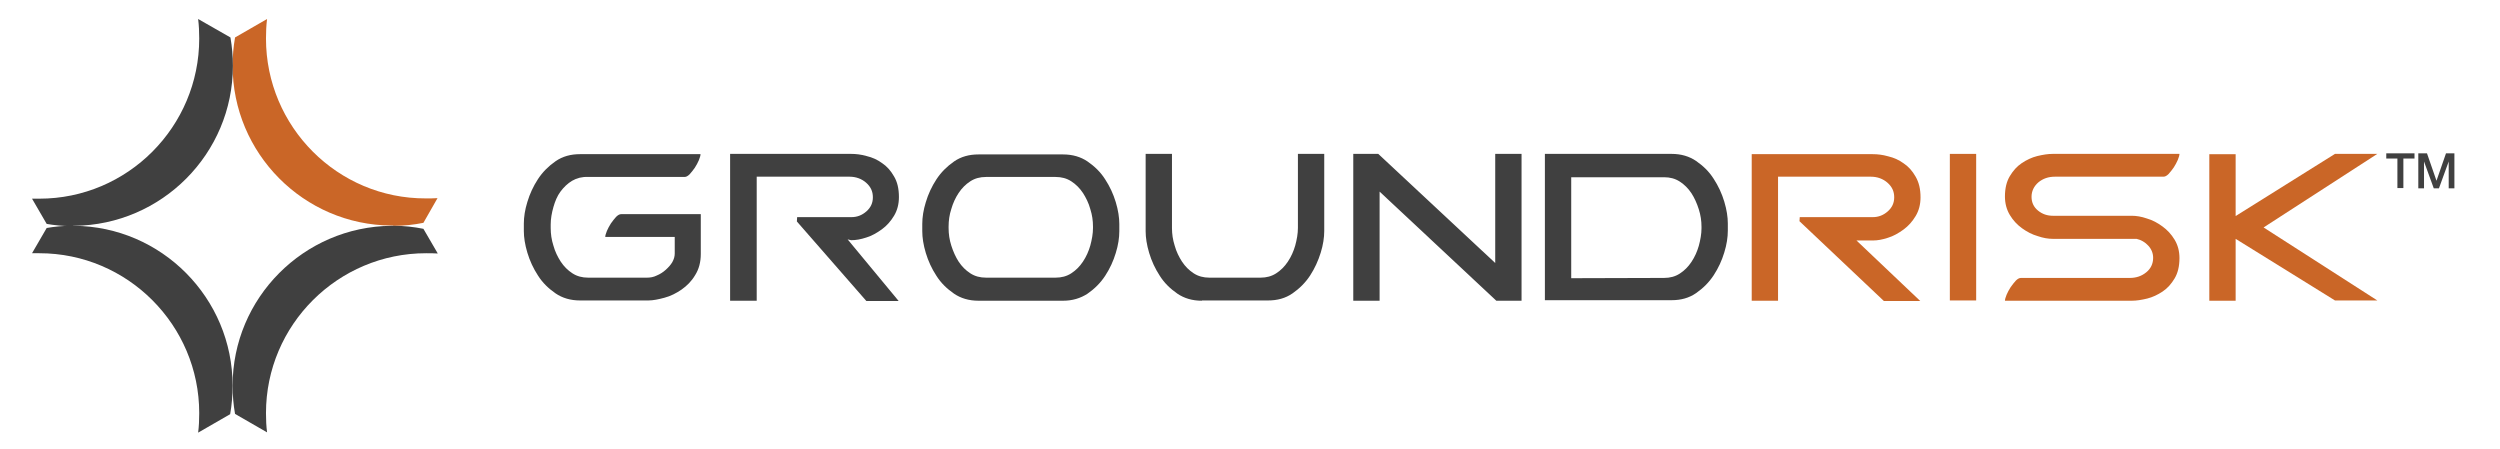 <svg enable-background="new 0 0 921.1 165.4" viewBox="0 0 921.1 165.4" xmlns="http://www.w3.org/2000/svg"><path d="m145.2 83.2c3.7 0 7.3-.4 10.8-1.1l5.2-9.1c-1.4.1-2.8.1-4.3.1-32.5.1-58.9-26.4-58.9-58.9 0-2.4.1-4.8.4-7.2l-11.8 6.8c-.6 3.4-.9 6.9-.9 10.4 0 32.3 26.2 58.7 58.5 58.9h.5c.2.1.3.1.5.1z" fill="#ca6627"/><g fill="#404040"><path d="m98 152.2c0-32.5 26.5-58.9 59-58.9 1.4 0 2.9 0 4.3.1l-5.3-9.1c-3.5-.7-7.1-1.1-10.8-1.1-.2 0-.3 0-.5 0s-.3 0-.5 0c-32.3.3-58.5 26.6-58.5 58.9 0 3.6.3 7 .9 10.4l11.8 6.8c-.3-2.3-.4-4.6-.4-7.1z"/><path d="m27.3 83.2c32.3-.3 58.5-26.6 58.5-58.9 0-3.6-.3-7.1-.9-10.5l-11.9-6.8c.3 2.4.4 4.8.4 7.2 0 32.5-26.4 59-58.9 59-.9 0-1.8 0-2.7 0l5.4 9.3c2.9.5 6 .8 9 .8h.5c.2-.1.4-.1.6-.1z"/><path d="m84.8 152.6c.6-3.4.9-6.9.9-10.5 0-32.3-26.2-58.7-58.5-58.9-.2 0-.3 0-.5 0s-.3 0-.5 0c-3.1 0-6.1.3-9 .8l-5.4 9.3h2.7c32.5 0 58.9 26.5 58.9 58.9 0 2.5-.1 4.9-.4 7.2z"/><path d="m210.8 66.6c-1.7 1-3.1 2.4-4.3 4s-2 3.6-2.6 5.7-1 4.3-1 6.4v1.3c0 2.2.3 4.3 1 6.5.6 2.2 1.6 4.2 2.7 5.9 1.2 1.8 2.6 3.2 4.3 4.3s3.6 1.6 5.8 1.6h21.7c1.2 0 2.4-.2 3.6-.8 1.2-.5 2.3-1.2 3.3-2.1s1.8-1.8 2.4-2.8c.6-1.1.9-2.1.9-3.2v-6.1h-25.6c0-.5.2-1.2.6-2.2.4-.9.9-1.9 1.5-2.8s1.3-1.7 1.9-2.4c.7-.7 1.3-1 1.9-1h29.3v14.7c0 3-.7 5.6-2.1 7.8-1.3 2.2-3 3.9-5 5.3-1.9 1.3-4 2.4-6.3 3-2.2.6-4.2 1-5.9 1h-25.2c-3.5 0-6.5-.9-9-2.6-2.6-1.8-4.8-3.9-6.5-6.6-1.7-2.6-3-5.4-3.9-8.4s-1.3-5.7-1.3-8v-2.7c0-2.4.4-5.1 1.3-8 .9-3 2.2-5.8 3.9-8.4s3.9-4.8 6.5-6.6 5.6-2.6 9-2.6h44.4c0 .5-.2 1.2-.6 2.2-.4.9-.9 1.9-1.5 2.8s-1.3 1.7-1.9 2.4c-.7.7-1.3 1-1.9 1h-35.6c-2.1-.1-4.1.4-5.8 1.4z"/><path d="m293.7 80h20c2.1 0 3.9-.7 5.5-2.1s2.4-3.1 2.4-5.2c0-2.2-.8-3.9-2.5-5.4-1.6-1.4-3.7-2.2-6.1-2.2h-34.2v45.7h-9.8v-54.1h44.6c1.7 0 3.6.2 5.7.8 2.1.5 3.9 1.3 5.7 2.6 1.8 1.2 3.2 2.8 4.4 4.9 1.2 2 1.8 4.5 1.8 7.6 0 2.6-.6 4.9-1.8 6.9s-2.7 3.7-4.5 5-3.7 2.4-5.7 3c-2.1.7-3.9 1-5.6 1l-1.3-.3 18.8 22.7h-11.9l-25.6-29.3z"/><path d="m391.7 110.8h-31.2c-3.5 0-6.5-.9-9-2.6-2.6-1.8-4.8-3.9-6.5-6.6-1.7-2.6-3-5.4-3.9-8.4s-1.3-5.7-1.3-8v-2.7c0-2.4.4-5.1 1.3-8 .9-3 2.2-5.8 3.9-8.4s3.9-4.8 6.5-6.6 5.6-2.6 9-2.6h31.2c3.5 0 6.5.9 9 2.6 2.6 1.8 4.8 3.9 6.5 6.6 1.7 2.6 3 5.4 3.9 8.4s1.3 5.7 1.3 8v2.7c0 2.4-.4 5.1-1.3 8-.9 3-2.2 5.8-3.9 8.4s-3.9 4.8-6.5 6.6c-2.6 1.7-5.6 2.6-9 2.6zm-42.2-27.3v.5c0 2.2.3 4.3 1 6.5s1.6 4.2 2.7 5.9c1.2 1.8 2.6 3.2 4.3 4.3s3.6 1.6 5.8 1.6h25.6c2.2 0 4.1-.5 5.8-1.6s3.1-2.5 4.3-4.3 2.1-3.8 2.7-5.9c.6-2.2 1-4.4 1-6.5v-.5c0-2.2-.3-4.3-1-6.5-.6-2.2-1.6-4.2-2.7-5.9-1.2-1.8-2.6-3.2-4.3-4.3s-3.6-1.6-5.8-1.6h-25.6c-2.2 0-4.1.5-5.8 1.6s-3.1 2.5-4.3 4.3-2.1 3.8-2.7 5.9c-.7 2.1-1 4.3-1 6.5z"/><path d="m442.8 110.8c-3.5 0-6.5-.9-9-2.6-2.6-1.8-4.8-3.9-6.5-6.6-1.7-2.6-3-5.4-3.9-8.4s-1.3-5.7-1.3-8v-28.5h9.7v27.3c0 2.2.3 4.3 1 6.5.6 2.2 1.6 4.2 2.7 5.9 1.2 1.8 2.6 3.2 4.3 4.3s3.6 1.6 5.8 1.6h18.8c2.2 0 4.1-.5 5.8-1.6s3.1-2.5 4.3-4.3 2.1-3.8 2.7-5.9c.6-2.2 1-4.4 1-6.5v-27.3h9.7v28.4c0 2.4-.4 5.1-1.3 8s-2.2 5.8-3.9 8.4-3.9 4.8-6.5 6.6-5.6 2.6-9 2.6h-24.4z"/><path d="m507.8 56.7 43.1 40.2v-40.2h9.7v54.1h-9.3l-43-40.2v40.2h-9.7v-54.1z"/><path d="m569.2 56.7h46.7c3.5 0 6.5.9 9 2.6 2.6 1.8 4.8 3.9 6.5 6.6 1.7 2.6 3 5.4 3.9 8.4s1.3 5.7 1.3 8v2.7c0 2.4-.4 5.1-1.3 8-.9 3-2.2 5.8-3.9 8.4s-3.9 4.8-6.5 6.6-5.6 2.6-9 2.6h-46.7zm43.9 45.7c2.2 0 4.1-.5 5.8-1.6s3.1-2.5 4.3-4.3 2.1-3.8 2.7-5.9c.6-2.2 1-4.4 1-6.5v-.5c0-2.2-.3-4.3-1-6.5s-1.6-4.2-2.7-5.9c-1.2-1.8-2.6-3.2-4.3-4.3s-3.6-1.6-5.8-1.6h-34.2v37.2z"/></g><path d="m663.1 80h26.9c2.1 0 3.9-.7 5.5-2.1s2.4-3.1 2.4-5.2c0-2.2-.8-3.9-2.5-5.4-1.6-1.4-3.7-2.2-6.1-2.2h-34.2v45.7h-9.7v-54h44.6c1.7 0 3.6.2 5.7.8 2.1.5 3.9 1.3 5.7 2.6 1.8 1.2 3.2 2.8 4.4 4.9s1.8 4.5 1.8 7.6c0 2.6-.6 4.9-1.8 6.9s-2.7 3.7-4.5 5-3.7 2.4-5.7 3c-2.1.7-3.9 1-5.5 1h-6.1l23.5 22.3h-13.4l-31.1-29.4z" fill="#ca6627"/><path d="m718.4 56.7h9.7v54h-9.7z" fill="#ca6627"/><path d="m757.1 65.1c-2.4 0-4.4.7-6.1 2.1-1.6 1.4-2.5 3.2-2.5 5.3s.8 3.8 2.4 5.1 3.4 1.9 5.5 1.9h29.1c1.6 0 3.5.3 5.5 1 2.1.6 3.9 1.6 5.7 2.9s3.3 2.9 4.5 4.9 1.8 4.2 1.8 6.8c0 3-.6 5.5-1.8 7.5s-2.6 3.6-4.4 4.8-3.7 2.1-5.7 2.6c-2.1.5-3.9.8-5.7.8h-46.7c0-.5.2-1.2.6-2.2.4-.9.9-1.9 1.5-2.8s1.3-1.7 1.9-2.4c.7-.7 1.3-1 1.9-1h40.1c2.4 0 4.4-.7 6.1-2.1 1.6-1.3 2.5-3.1 2.5-5.3 0-1.7-.6-3.2-1.8-4.5s-2.6-2.1-4.3-2.5h-30.9c-1.6 0-3.5-.3-5.5-1-2.1-.6-4-1.6-5.8-2.9s-3.3-2.9-4.5-4.9-1.8-4.3-1.8-6.8c0-3 .6-5.5 1.8-7.5s2.6-3.6 4.4-4.8 3.7-2.1 5.7-2.6c2.1-.5 3.9-.8 5.7-.8h46.7c0 .5-.2 1.2-.6 2.2-.4.9-.9 1.9-1.5 2.8s-1.3 1.7-1.9 2.4c-.7.7-1.3 1-1.9 1z" fill="#ca6627"/><path d="m823.7 56.7v22.9l36.6-22.9h15.6l-41.9 27.1 41.9 26.9h-15.6l-36.6-22.7v22.8h-9.7v-54h9.7z" fill="#ca6627"/><path d="m879.2 56.5h10.4v1.9h-4.1v10.9h-2.2v-10.9h-4.1z" fill="#404040"/><path d="m891 56.5h3.2l3.5 10.1 3.5-10.1h3.1v12.9h-2.1v-9.9l-3.6 9.9h-1.9l-3.6-9.9v9.9h-2.1z" fill="#404040"/></svg>
